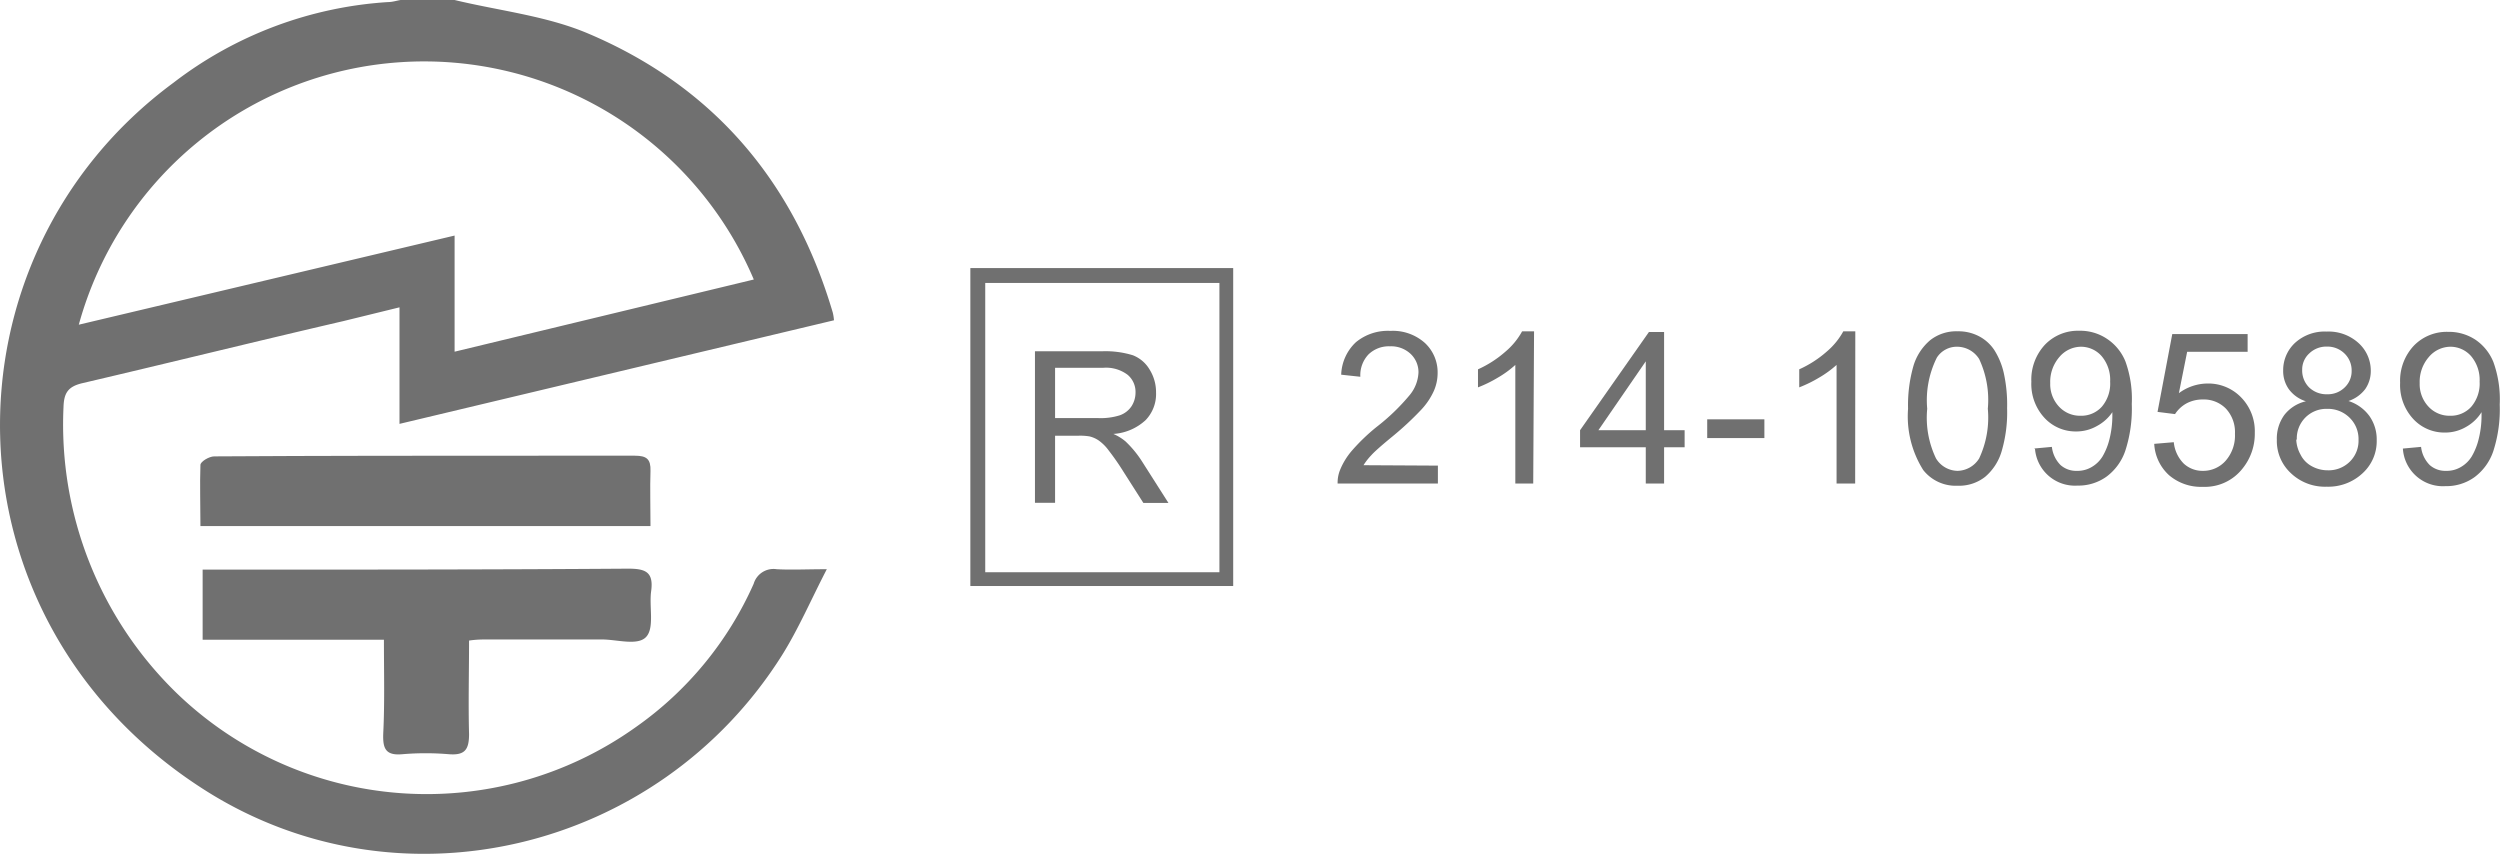 <svg id="图层_1" data-name="图层 1" xmlns="http://www.w3.org/2000/svg" viewBox="0 0 181.48 62"><defs><style>.cls-1{fill:#707070;}</style></defs><path class="cls-1" d="M33,0c3.22.78,6.62,1.14,9.64,2.41,9.13,3.85,15,10.76,17.81,20.27a3.42,3.42,0,0,1,.09.57L29,30.77V22.31l-4.08,1C18.59,24.78,12.28,26.34,6,27.81c-1.08.25-1.36.73-1.39,1.75A27.17,27.17,0,0,0,12.81,50.3a26.13,26.13,0,0,0,33.32,2.5,25.2,25.2,0,0,0,8.58-10.42,1.5,1.5,0,0,1,1.67-1.06c1.08.06,2.16,0,3.64,0-1.15,2.22-2.05,4.32-3.25,6.24-9,14.29-27.92,18.82-42.08,9.68C-4.48,44.89-4.58,18.67,12.6,6A28.47,28.47,0,0,1,28.18.15c.3,0,.6-.1.9-.15ZM54.72,20.29a26,26,0,0,0-49,3.28L33,17.1v8.43Z"/><path class="cls-1" d="M27.87,46.44H14.71V41.35h1.87c9.67,0,19.33,0,29-.07,1.24,0,1.88.21,1.69,1.62-.16,1.14.25,2.66-.36,3.33s-2.11.19-3.22.19H35.36c-.38,0-.76,0-1.31.08,0,2.31-.06,4.55,0,6.79,0,1.15-.32,1.55-1.47,1.46a20,20,0,0,0-3.37,0c-1.22.11-1.43-.41-1.39-1.5C27.93,51.05,27.87,48.84,27.87,46.44Z"/><path class="cls-1" d="M47.22,38.19H14.55c0-1.52-.05-3,0-4.44,0-.24.63-.62,1-.62,7.89-.05,15.77-.05,23.65-.05,2.3,0,4.6,0,6.89,0,.85,0,1.16.25,1.13,1.11C47.18,35.45,47.22,36.74,47.22,38.19Z"/><path class="cls-1" d="M75.13,36.5v-11H80a6.74,6.74,0,0,1,2.24.29,2.44,2.44,0,0,1,1.22,1.05,3.1,3.1,0,0,1,.46,1.66,2.73,2.73,0,0,1-.76,2,3.81,3.81,0,0,1-2.34,1,3.55,3.55,0,0,1,.88.54,7.66,7.66,0,0,1,1.21,1.47l1.91,3H83l-1.46-2.29a17.85,17.85,0,0,0-1.05-1.51,3.19,3.19,0,0,0-.74-.74,2,2,0,0,0-.66-.29,4.07,4.07,0,0,0-.81-.05H76.59V36.5Zm1.46-6.15h3.13a4.61,4.61,0,0,0,1.56-.2,1.7,1.7,0,0,0,.86-.66,1.84,1.84,0,0,0,.29-1,1.62,1.62,0,0,0-.57-1.28,2.6,2.6,0,0,0-1.79-.51H76.59Z"/><path class="cls-1" d="M89.52,42.54H70.44V19.46H89.52Zm-18-1h17v-21h-17Z"/><path class="cls-1" d="M104.38,33.8v1.3H97.1a2.48,2.48,0,0,1,.16-.94,5.07,5.07,0,0,1,.89-1.46A14.15,14.15,0,0,1,99.92,31a15.25,15.25,0,0,0,2.42-2.33,2.77,2.77,0,0,0,.63-1.62,1.82,1.82,0,0,0-.57-1.36,2.06,2.06,0,0,0-1.5-.55,2.11,2.11,0,0,0-1.56.59,2.19,2.19,0,0,0-.59,1.62l-1.39-.15a3.38,3.38,0,0,1,1.07-2.36,3.64,3.64,0,0,1,2.5-.82,3.48,3.48,0,0,1,2.51.88,2.91,2.91,0,0,1,.92,2.18,3.25,3.25,0,0,1-.27,1.29,5,5,0,0,1-.9,1.35,22.07,22.07,0,0,1-2.08,1.94q-1.22,1-1.56,1.38a4.54,4.54,0,0,0-.57.73Z"/><path class="cls-1" d="M111.3,35.1H110V26.49a7.45,7.45,0,0,1-1.28.93,9.28,9.28,0,0,1-1.43.7V26.81a7.93,7.93,0,0,0,2-1.29,5.11,5.11,0,0,0,1.2-1.47h.87Z"/><path class="cls-1" d="M119.47,35.1V32.47H114.7V31.23l5-7.13h1.1v7.13h1.49v1.24h-1.49V35.1Zm0-3.87v-5l-3.44,5Z"/><path class="cls-1" d="M123.93,31.8V30.44h4.15V31.8Z"/><path class="cls-1" d="M134.67,35.1h-1.35V26.49a7.45,7.45,0,0,1-1.28.93,9.28,9.28,0,0,1-1.43.7V26.81a7.93,7.93,0,0,0,2-1.29,5.11,5.11,0,0,0,1.2-1.47h.87Z"/><path class="cls-1" d="M138.51,29.67a10.34,10.34,0,0,1,.4-3.14,3.91,3.91,0,0,1,1.2-1.83,3.05,3.05,0,0,1,2-.65,3.2,3.2,0,0,1,1.55.36,3,3,0,0,1,1.11,1,5.3,5.3,0,0,1,.68,1.63,10.64,10.64,0,0,1,.25,2.6,10,10,0,0,1-.4,3.13,3.86,3.86,0,0,1-1.19,1.84,3.06,3.06,0,0,1-2,.65,3,3,0,0,1-2.5-1.14A7.31,7.31,0,0,1,138.51,29.67Zm1.39,0a6.82,6.82,0,0,0,.64,3.61,1.86,1.86,0,0,0,1.56.9,1.89,1.89,0,0,0,1.57-.9,7,7,0,0,0,.63-3.61,7,7,0,0,0-.63-3.61,1.9,1.9,0,0,0-1.58-.89,1.72,1.72,0,0,0-1.49.79A6.92,6.92,0,0,0,139.9,29.67Z"/><path class="cls-1" d="M147.65,32.56l1.3-.12a2.22,2.22,0,0,0,.63,1.32,1.71,1.71,0,0,0,1.19.42,2,2,0,0,0,1.09-.29,2.24,2.24,0,0,0,.77-.76,4.67,4.67,0,0,0,.51-1.29,7,7,0,0,0,.2-1.65c0-.06,0-.15,0-.27a3.11,3.11,0,0,1-1.11,1,3,3,0,0,1-1.52.4,3.07,3.07,0,0,1-2.31-1,3.62,3.62,0,0,1-.94-2.61,3.71,3.71,0,0,1,1-2.7,3.32,3.32,0,0,1,2.48-1,3.49,3.49,0,0,1,2,.58,3.58,3.58,0,0,1,1.35,1.65,8,8,0,0,1,.46,3.09,9.87,9.87,0,0,1-.46,3.36,3.9,3.9,0,0,1-1.36,1.9,3.49,3.49,0,0,1-2.12.66,2.91,2.91,0,0,1-3.09-2.73Zm5.53-4.86a2.67,2.67,0,0,0-.62-1.85,2,2,0,0,0-1.49-.68,2.07,2.07,0,0,0-1.57.74,2.74,2.74,0,0,0-.67,1.9,2.38,2.38,0,0,0,.64,1.71,2.07,2.07,0,0,0,1.56.66,2,2,0,0,0,1.55-.66A2.59,2.59,0,0,0,153.18,27.7Z"/><path class="cls-1" d="M156.38,32.22l1.42-.12a2.54,2.54,0,0,0,.73,1.56,2,2,0,0,0,1.38.52,2.17,2.17,0,0,0,1.66-.74,2.77,2.77,0,0,0,.67-1.95,2.5,2.5,0,0,0-.65-1.82,2.24,2.24,0,0,0-1.7-.67,2.45,2.45,0,0,0-1.18.29,2.34,2.34,0,0,0-.82.77l-1.27-.16,1.07-5.65h5.47v1.29h-4.39l-.6,3a3.54,3.54,0,0,1,2.08-.7,3.31,3.31,0,0,1,2.43,1,3.51,3.51,0,0,1,1,2.57A4,4,0,0,1,162.8,34a3.47,3.47,0,0,1-2.89,1.34,3.57,3.57,0,0,1-2.45-.84A3.3,3.3,0,0,1,156.38,32.22Z"/><path class="cls-1" d="M167.39,29.13a2.44,2.44,0,0,1-1.24-.88,2.28,2.28,0,0,1-.41-1.36,2.7,2.7,0,0,1,.86-2,3.19,3.19,0,0,1,2.3-.82,3.23,3.23,0,0,1,2.32.84,2.7,2.7,0,0,1,.88,2,2.3,2.3,0,0,1-.4,1.33,2.52,2.52,0,0,1-1.22.87A3,3,0,0,1,172,30.2a2.94,2.94,0,0,1,.53,1.76,3.14,3.14,0,0,1-1,2.37,3.64,3.64,0,0,1-2.63,1,3.58,3.58,0,0,1-2.62-1,3.18,3.18,0,0,1-1-2.4,2.92,2.92,0,0,1,.54-1.8A2.76,2.76,0,0,1,167.39,29.13Zm-.7,2.8A2.45,2.45,0,0,0,167,33a1.93,1.93,0,0,0,.81.84,2.37,2.37,0,0,0,1.17.3,2.18,2.18,0,0,0,1.6-.63,2.12,2.12,0,0,0,.63-1.58,2.16,2.16,0,0,0-.65-1.61,2.23,2.23,0,0,0-1.63-.64,2.14,2.14,0,0,0-2.2,2.21Zm.43-5.09a1.74,1.74,0,0,0,.5,1.28,1.81,1.81,0,0,0,1.31.5,1.74,1.74,0,0,0,1.28-.5,1.62,1.62,0,0,0,.5-1.2,1.69,1.69,0,0,0-.51-1.25,1.76,1.76,0,0,0-1.28-.51,1.78,1.78,0,0,0-1.29.5A1.58,1.58,0,0,0,167.12,26.84Z"/><path class="cls-1" d="M174.45,32.56l1.3-.12a2.22,2.22,0,0,0,.63,1.32,1.71,1.71,0,0,0,1.19.42,2,2,0,0,0,1.09-.29,2.24,2.24,0,0,0,.77-.76,4.67,4.67,0,0,0,.51-1.29,7,7,0,0,0,.2-1.65c0-.06,0-.15,0-.27A3.11,3.11,0,0,1,179,31a3,3,0,0,1-1.52.4,3.07,3.07,0,0,1-2.31-1,3.62,3.62,0,0,1-.94-2.61,3.71,3.71,0,0,1,1-2.7,3.32,3.32,0,0,1,2.48-1,3.49,3.49,0,0,1,2,.58A3.58,3.58,0,0,1,181,26.28a8,8,0,0,1,.46,3.09,9.87,9.87,0,0,1-.46,3.36,3.9,3.9,0,0,1-1.36,1.9,3.49,3.49,0,0,1-2.12.66,2.91,2.91,0,0,1-3.09-2.73ZM180,27.7a2.67,2.67,0,0,0-.62-1.85,2,2,0,0,0-1.49-.68,2.07,2.07,0,0,0-1.57.74,2.74,2.74,0,0,0-.67,1.9,2.38,2.38,0,0,0,.64,1.71,2.07,2.07,0,0,0,1.56.66,2,2,0,0,0,1.55-.66A2.59,2.59,0,0,0,180,27.7Z"/></svg>